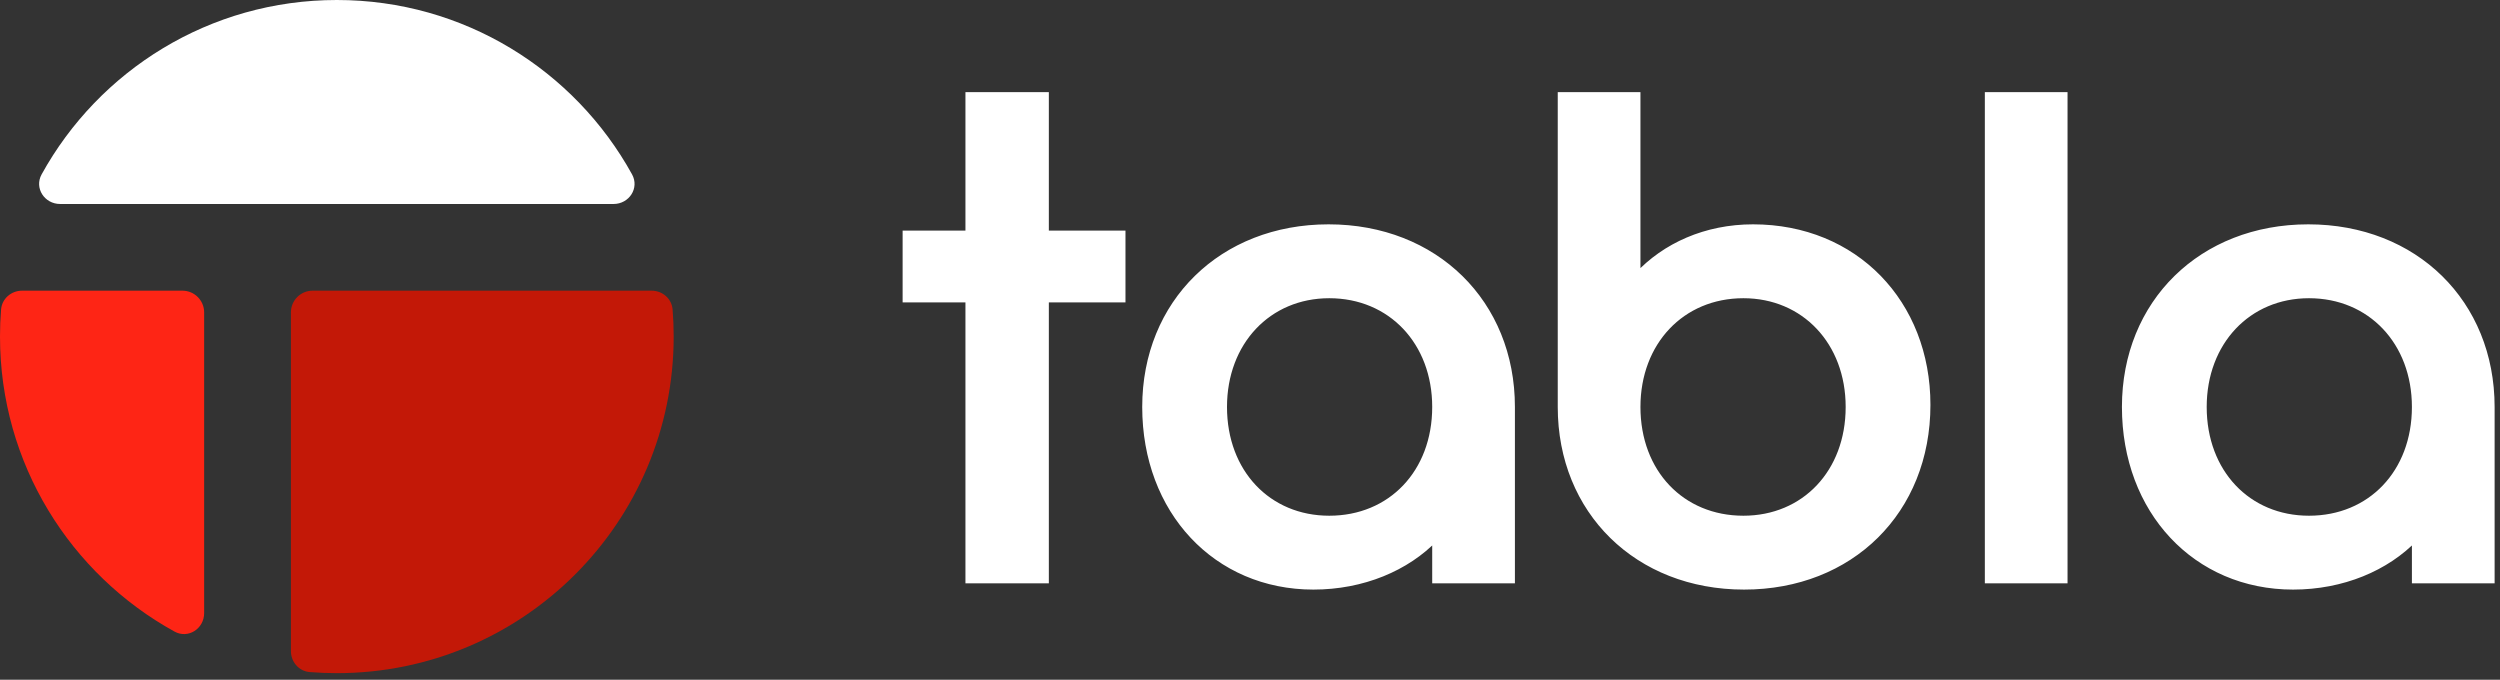 <svg width="217" height="59" viewBox="0 0 217 59" fill="none" xmlns="http://www.w3.org/2000/svg">
<rect x="0" y="0" width="217" height="59" fill="#333333" stroke="none"/>
<path d="M58.475 29.215C58.475 45.35 45.385 58.43 29.238 58.43C28.446 58.43 27.662 58.398 26.886 58.337C25.947 58.262 25.251 57.458 25.251 56.515L25.251 27.116C25.251 26.075 26.094 25.231 27.135 25.231H56.56C57.503 25.231 58.307 25.927 58.382 26.866C58.444 27.641 58.475 28.424 58.475 29.215Z" fill="#C31807"/>
<path d="M17.72 27.116C17.72 26.075 16.876 25.231 15.835 25.231H1.915C0.972 25.231 0.168 25.927 0.093 26.866C0.031 27.641 0 28.424 0 29.215C0 40.247 6.119 49.851 15.151 54.822C16.337 55.474 17.72 54.57 17.72 53.217L17.72 27.116Z" fill="#FE2515"/>
<path d="M29.238 0C18.198 0 8.588 6.113 3.612 15.137C2.959 16.322 3.863 17.706 5.217 17.706H53.258C54.612 17.706 55.516 16.322 54.863 15.137C49.887 6.113 40.277 0 29.238 0Z" fill="white"/>
<path d="M97.425 20.546V20.28H97.159H90.773V8.531V8.265H90.506H84.334H84.067V8.531V20.28H78.88H78.614V20.546V25.713V25.979H78.88H84.067V50.103V50.369H84.334H90.506H90.773V50.103V25.979H97.159H97.425V25.713V20.546ZM114.001 50.91C118.284 50.91 122.101 49.298 124.582 46.71V50.103V50.369H124.848H130.961H131.228V50.103V35.325C131.228 26.282 124.571 19.739 115.32 19.739C106.068 19.739 99.411 26.282 99.411 35.325C99.411 44.346 105.568 50.91 114.001 50.91ZM152.166 19.739C148.054 19.739 144.519 21.349 142.124 23.924V8.531V8.265H141.858H135.745H135.479V8.531V35.325C135.479 44.368 142.135 50.91 151.387 50.91C160.641 50.91 167.295 44.366 167.295 35.144C167.295 26.293 161.009 19.739 152.166 19.739ZM172.817 8.265H172.551V8.531V50.103V50.369H172.817H178.93H179.196V50.103V8.531V8.265H178.93H172.817ZM199.039 50.91C203.323 50.91 207.139 49.298 209.62 46.71V50.103V50.369H209.887H216H216.266V50.103V35.325C216.266 26.282 209.609 19.739 200.358 19.739C191.106 19.739 184.45 26.282 184.45 35.325C184.45 44.346 190.606 50.91 199.039 50.91ZM115.379 45.031C110.086 45.031 106.237 41.019 106.237 35.325C106.237 29.689 110.087 25.619 115.379 25.619C120.733 25.619 124.582 29.691 124.582 35.325C124.582 41.018 120.734 45.031 115.379 45.031ZM151.327 45.031C145.973 45.031 142.124 41.018 142.124 35.325C142.124 29.691 145.974 25.619 151.327 25.619C156.619 25.619 160.47 29.689 160.47 35.325C160.47 41.019 156.62 45.031 151.327 45.031ZM200.418 45.031C195.125 45.031 191.275 41.019 191.275 35.325C191.275 29.689 195.126 25.619 200.418 25.619C205.771 25.619 209.62 29.691 209.62 35.325C209.62 41.018 205.772 45.031 200.418 45.031Z" fill="white" stroke="white" stroke-width="0.533"/>
</svg>
